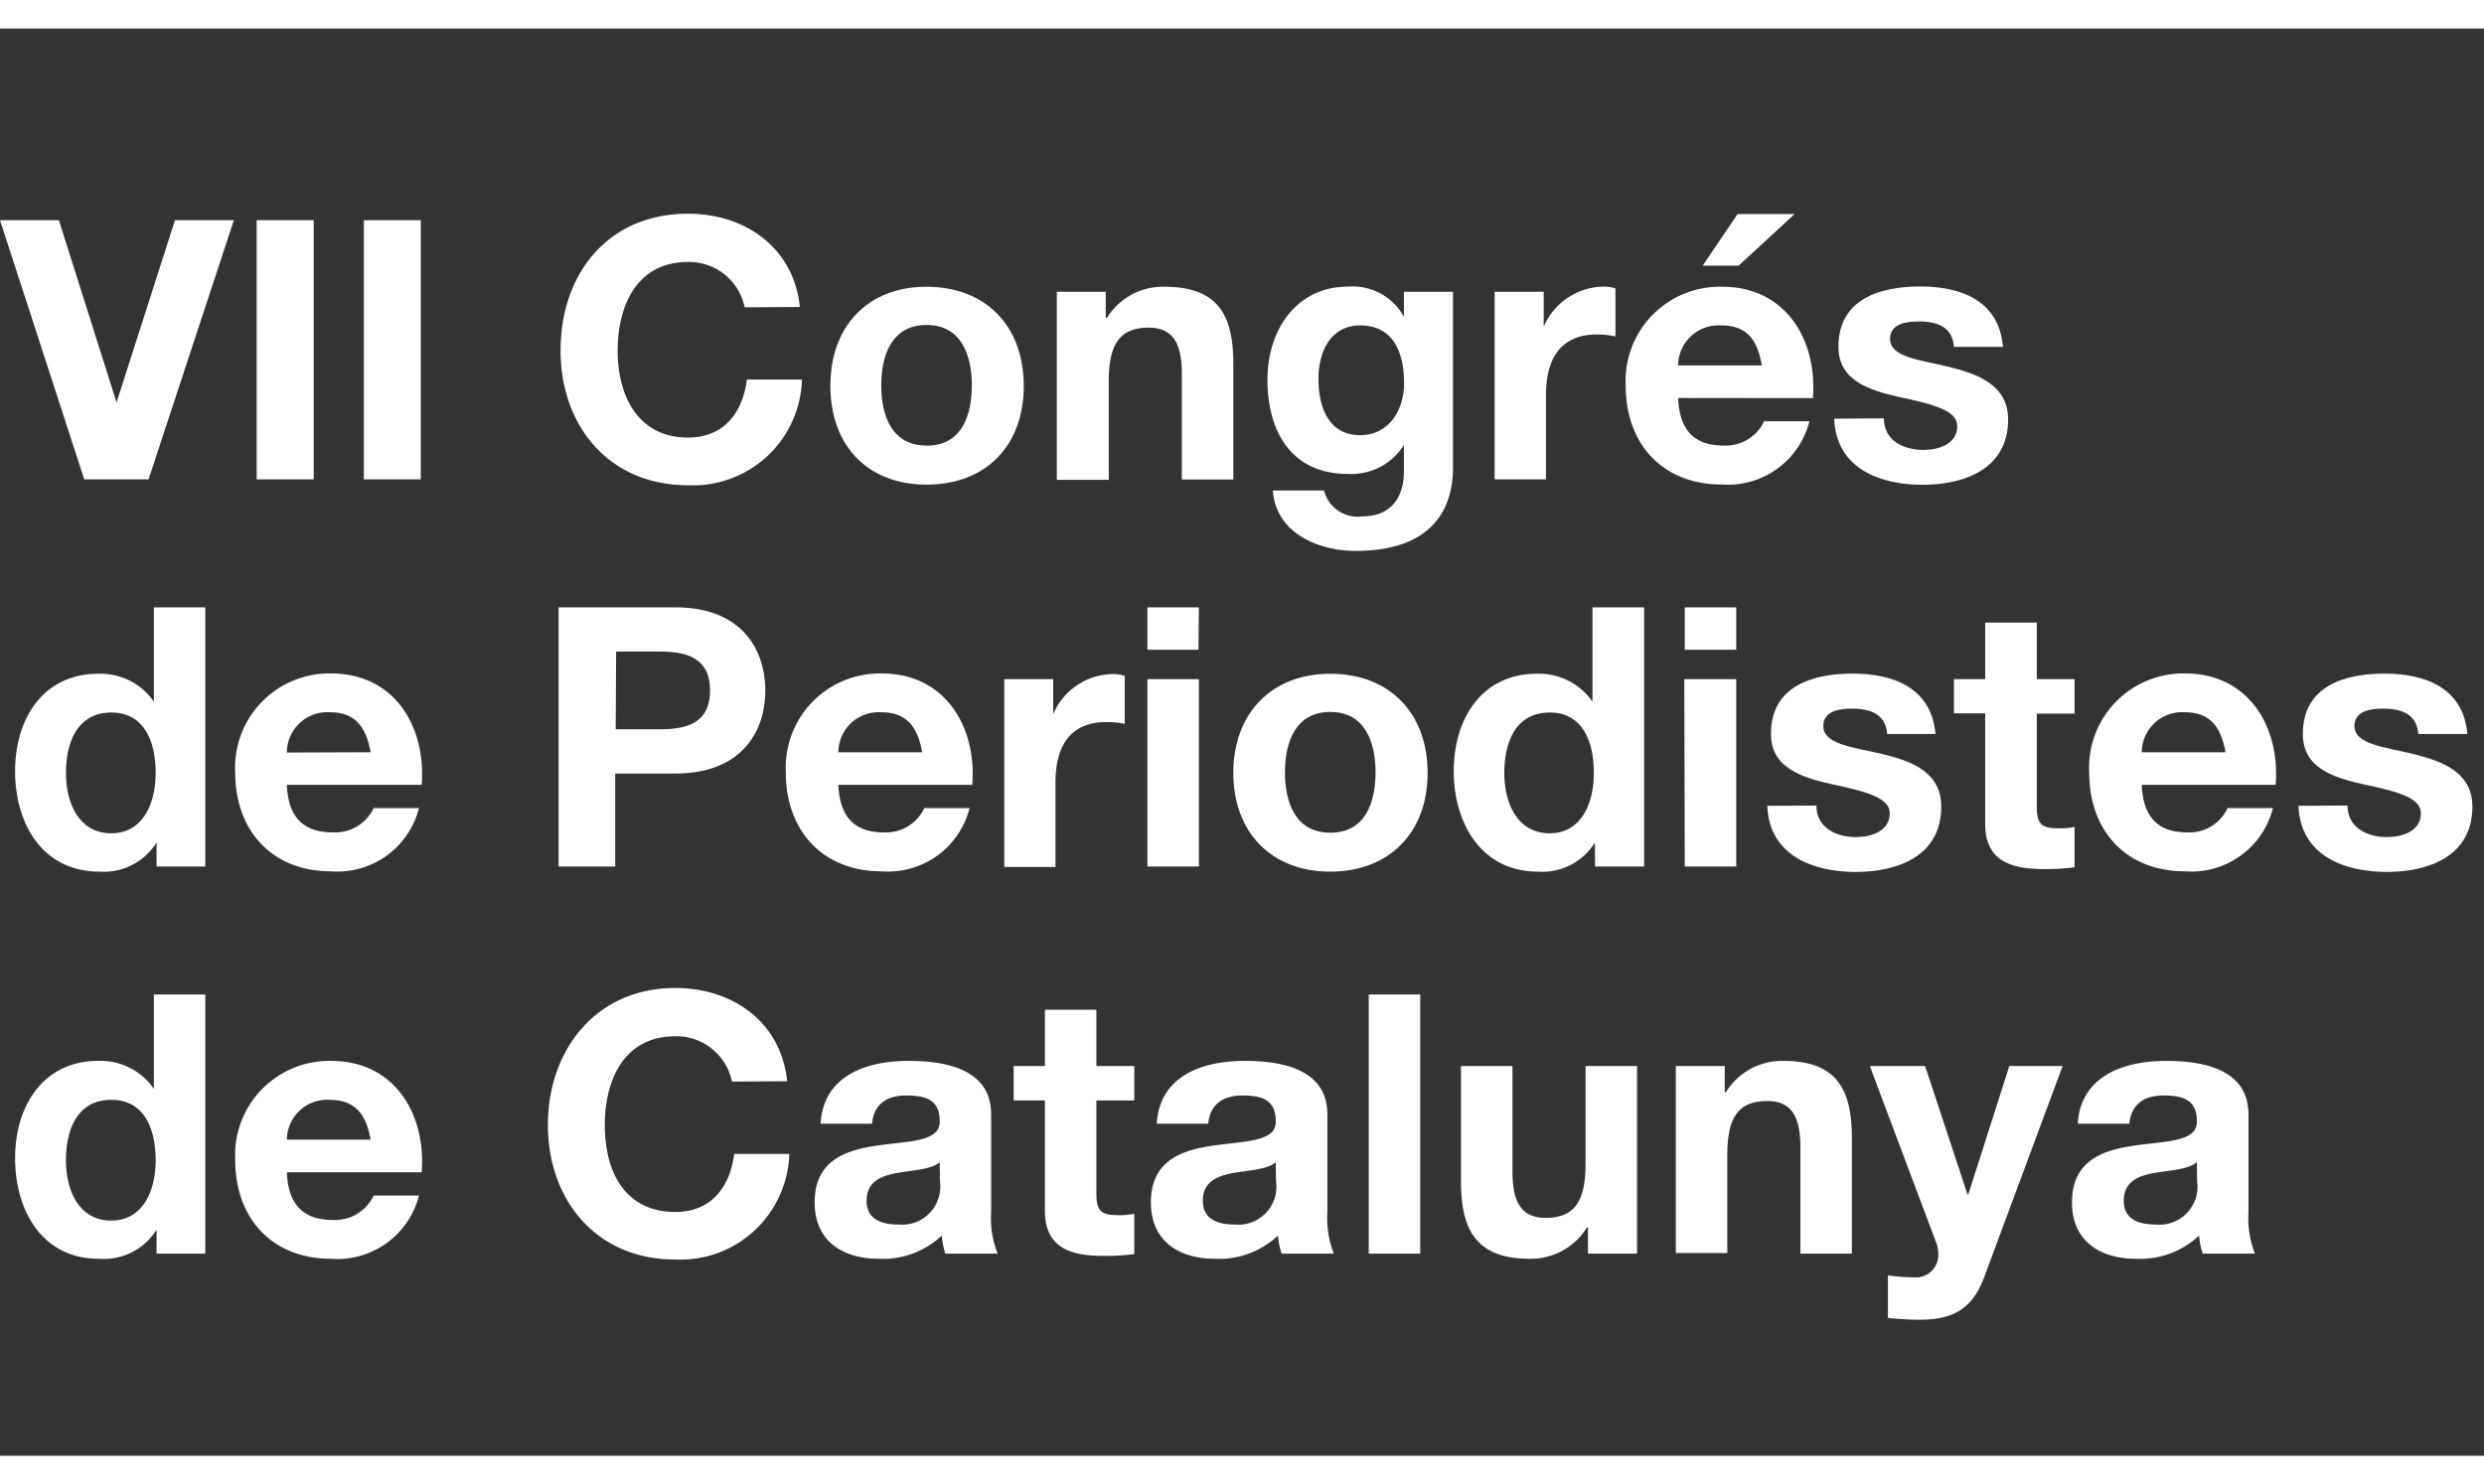 <svg xmlns="http://www.w3.org/2000/svg" viewBox="0 0 164.53 98.34"><rect x="0" y="0" width="164.53" height="98.34" fill="#333333" stroke="none"/><defs><style>.cls-1{fill:#fff;}</style></defs><g id="Capa_2" data-name="Capa 2"><g id="Capa_1-2" data-name="Capa 1"><path class="cls-1" d="M9.84,31.76H5.58L0,14.59H3.9L7.72,26.66h0l3.87-12.07h3.9Z"></path><path class="cls-1" d="M17,14.59h3.78V31.76H17Z"></path><path class="cls-1" d="M24.1,14.59h3.77V31.76H24.1Z"></path><path class="cls-1" d="M49.32,20.36a3.74,3.74,0,0,0-3.75-3c-3.39,0-4.66,2.88-4.66,5.89,0,2.86,1.27,5.74,4.66,5.74,2.31,0,3.61-1.56,3.9-3.84h3.65a7.22,7.22,0,0,1-7.55,7c-5.29,0-8.44-4-8.44-8.92,0-5.1,3.15-9.07,8.44-9.07,3.75,0,7,2.21,7.41,6.18Z"></path><path class="cls-1" d="M61.37,19c3.92,0,6.44,2.6,6.44,6.57s-2.52,6.54-6.44,6.54S55,29.5,55,25.56,57.47,19,61.37,19Zm0,10.53c2.33,0,3-2,3-4s-.7-4-3-4-3,2-3,4S59.06,29.52,61.37,29.52Z"></path><path class="cls-1" d="M70,19.33h3.24v1.73h.08A4.36,4.36,0,0,1,77.14,19c3.64,0,4.55,2,4.55,5.12v7.65H78.28v-7c0-2-.58-3.06-2.19-3.06-1.86,0-2.65,1-2.65,3.56v6.52H70Z"></path><path class="cls-1" d="M96.24,31c0,2-.75,5.5-6.45,5.5-2.45,0-5.29-1.17-5.48-4H87.7a2.29,2.29,0,0,0,2.55,1.71c1.9,0,2.77-1.28,2.74-3.08V29.48h0a4.11,4.11,0,0,1-3.72,1.92c-3.75,0-5.32-2.84-5.32-6.25,0-3.23,1.88-6.16,5.34-6.16a3.87,3.87,0,0,1,3.7,2h0V19.33h3.25ZM93,25.39c0-2-.69-3.83-2.91-3.83-1.92,0-2.76,1.69-2.76,3.54s.65,3.73,2.76,3.73C92,28.83,93,27.17,93,25.39Z"></path><path class="cls-1" d="M99,19.33h3.25v2.31h0a4.38,4.38,0,0,1,4-2.65,2.62,2.62,0,0,1,.75.12v3.18a5.66,5.66,0,0,0-1.23-.13c-2.52,0-3.37,1.78-3.37,4v5.6H99Z"></path><path class="cls-1" d="M111.15,26.37c.09,2.19,1.13,3.15,3,3.15a2.82,2.82,0,0,0,2.7-1.61h3a5.57,5.57,0,0,1-5.82,4.19c-3.92,0-6.35-2.7-6.35-6.54A6.24,6.24,0,0,1,114.08,19c4.23,0,6.3,3.56,6,7.38Zm5.55-2.16c-.31-1.73-1-2.65-2.71-2.65a2.68,2.68,0,0,0-2.84,2.65Zm-1.54-6.61h-2.38l2.31-3.42h3.78Z"></path><path class="cls-1" d="M124.78,27.72c0,1.47,1.3,2.09,2.62,2.09,1,0,2.24-.38,2.24-1.58,0-1-1.44-1.42-3.87-1.93-2-.46-4-1.1-4-3.32,0-3.17,2.75-4,5.42-4s5.21.91,5.48,4h-3.25c-.09-1.32-1.1-1.68-2.33-1.68-.77,0-1.9.12-1.9,1.15,0,1.23,2,1.39,3.87,1.85s3.95,1.18,3.95,3.49c0,3.27-2.87,4.33-5.68,4.33s-5.72-1.08-5.84-4.38Z"></path><path class="cls-1" d="M10.37,55.82h0a4.12,4.12,0,0,1-3.78,1.93C2.79,57.75,1,54.55,1,51.09s1.85-6.45,5.51-6.45a4.29,4.29,0,0,1,3.68,1.85h0V40.24h3.41V57.41H10.37Zm-3-8.61c-2.23,0-3,1.95-3,4s.89,4,3,4,2.94-2,2.94-4S9.6,47.21,7.38,47.21Z"></path><path class="cls-1" d="M19,52c.09,2.19,1.13,3.15,3.05,3.15a2.82,2.82,0,0,0,2.7-1.61h3a5.57,5.57,0,0,1-5.82,4.19c-3.92,0-6.35-2.7-6.35-6.54a6.24,6.24,0,0,1,6.35-6.57c4.23,0,6.3,3.56,6,7.38Zm5.55-2.16c-.31-1.73-1.06-2.65-2.71-2.65A2.68,2.68,0,0,0,19,49.86Z"></path><path class="cls-1" d="M37,40.24h7.75c4.3,0,5.94,2.72,5.94,5.51s-1.64,5.5-5.94,5.5h-4v6.16H37Zm3.78,8.08h2.93c1.73,0,3.32-.38,3.32-2.57s-1.59-2.58-3.32-2.58H40.81Z"></path><path class="cls-1" d="M55.53,52c.09,2.19,1.13,3.15,3,3.15a2.8,2.8,0,0,0,2.69-1.61h3a5.57,5.57,0,0,1-5.82,4.19c-3.92,0-6.35-2.7-6.35-6.54a6.24,6.24,0,0,1,6.35-6.57c4.23,0,6.3,3.56,6,7.38Zm5.55-2.16c-.31-1.73-1.06-2.65-2.72-2.65a2.67,2.67,0,0,0-2.83,2.65Z"></path><path class="cls-1" d="M66.52,45h3.24v2.31h0a4.36,4.36,0,0,1,4-2.65,2.6,2.6,0,0,1,.74.12v3.18a5.6,5.6,0,0,0-1.22-.12c-2.53,0-3.37,1.78-3.37,4v5.6H66.52Z"></path><path class="cls-1" d="M79.38,43.05H76V40.24h3.41ZM76,45h3.41V57.41H76Z"></path><path class="cls-1" d="M88.11,44.64c3.92,0,6.45,2.6,6.45,6.57S92,57.75,88.11,57.75s-6.42-2.6-6.42-6.54S84.21,44.64,88.11,44.64Zm0,10.53c2.33,0,3-2,3-4s-.7-4-3-4-3,2-3,4S85.8,55.17,88.11,55.17Z"></path><path class="cls-1" d="M105.64,55.82h0a4.09,4.09,0,0,1-3.77,1.93c-3.75,0-5.58-3.2-5.58-6.66s1.85-6.45,5.51-6.45a4.3,4.3,0,0,1,3.68,1.85h0V40.24h3.42V57.41h-3.25Zm-3-8.61c-2.24,0-3,1.95-3,4s.89,4,3,4,2.93-2,2.93-4S104.87,47.21,102.66,47.21Z"></path><path class="cls-1" d="M115,43.05h-3.41V40.24H115ZM111.56,45H115V57.41h-3.41Z"></path><path class="cls-1" d="M120.31,53.37c0,1.47,1.3,2.09,2.62,2.09,1,0,2.24-.38,2.24-1.58,0-1-1.45-1.42-3.87-1.93-2-.45-4-1.1-4-3.32,0-3.17,2.74-4,5.41-4s5.22.92,5.49,4H125c-.1-1.32-1.11-1.68-2.33-1.68-.77,0-1.9.12-1.9,1.15,0,1.23,1.94,1.39,3.87,1.85s3.94,1.18,3.94,3.49c0,3.27-2.86,4.33-5.67,4.33s-5.73-1.08-5.85-4.38Z"></path><path class="cls-1" d="M134.91,45h2.5v2.28h-2.5v6.16c0,1.15.29,1.44,1.44,1.44a5,5,0,0,0,1.06-.09v2.67a14,14,0,0,1-2,.12c-2.11,0-3.92-.46-3.92-3V47.26h-2.07V45h2.07V41.25h3.42Z"></path><path class="cls-1" d="M141.86,52c.09,2.19,1.13,3.15,3,3.15a2.8,2.8,0,0,0,2.69-1.61h3a5.57,5.57,0,0,1-5.82,4.19c-3.92,0-6.35-2.7-6.35-6.54a6.24,6.24,0,0,1,6.35-6.57c4.23,0,6.3,3.56,6,7.38Zm5.55-2.16c-.31-1.73-1.06-2.65-2.72-2.65a2.67,2.67,0,0,0-2.83,2.65Z"></path><path class="cls-1" d="M155.49,53.37c0,1.47,1.3,2.09,2.62,2.09,1,0,2.24-.38,2.24-1.58,0-1-1.44-1.42-3.87-1.93-2-.45-3.95-1.1-3.95-3.32,0-3.17,2.75-4,5.41-4s5.22.92,5.49,4h-3.25c-.1-1.32-1.11-1.68-2.33-1.68-.77,0-1.9.12-1.9,1.15,0,1.23,2,1.39,3.87,1.85s3.94,1.18,3.94,3.49c0,3.27-2.86,4.33-5.67,4.33s-5.72-1.08-5.85-4.38Z"></path><path class="cls-1" d="M10.37,81.47h0A4.12,4.12,0,0,1,6.54,83.4C2.79,83.4,1,80.2,1,76.74s1.85-6.45,5.51-6.45a4.29,4.29,0,0,1,3.68,1.85h0V65.89h3.41V83.06H10.37Zm-3-8.6c-2.23,0-3,1.94-3,4s.89,4,3,4,2.94-2,2.94-4S9.6,72.87,7.38,72.87Z"></path><path class="cls-1" d="M19,77.67c.09,2.19,1.13,3.16,3.05,3.16a2.83,2.83,0,0,0,2.7-1.62h3a5.57,5.57,0,0,1-5.82,4.19c-3.92,0-6.35-2.69-6.35-6.54a6.24,6.24,0,0,1,6.35-6.57c4.23,0,6.3,3.56,6,7.38Zm5.55-2.16c-.31-1.73-1.06-2.64-2.71-2.64A2.67,2.67,0,0,0,19,75.51Z"></path><path class="cls-1" d="M48.48,71.66a3.75,3.75,0,0,0-3.75-3c-3.39,0-4.67,2.88-4.67,5.89s1.28,5.75,4.67,5.75c2.31,0,3.61-1.57,3.9-3.85h3.65a7.22,7.22,0,0,1-7.55,7c-5.29,0-8.44-4-8.44-8.92s3.15-9.07,8.44-9.07c3.75,0,7,2.21,7.41,6.18Z"></path><path class="cls-1" d="M54.35,74.45c.19-3.17,3-4.16,5.84-4.16,2.48,0,5.46.56,5.46,3.54V80.3a6.37,6.37,0,0,0,.43,2.76H62.62a4.82,4.82,0,0,1-.24-1.2A5.67,5.67,0,0,1,58.2,83.4c-2.39,0-4.24-1.18-4.24-3.73,0-5.65,8.42-2.62,8.28-5.41,0-1.44-1-1.68-2.22-1.68s-2.14.53-2.26,1.87ZM62.24,77c-.58.5-1.78.53-2.84.72s-2,.58-2,1.83,1,1.58,2.09,1.58a2.53,2.53,0,0,0,2.77-2.86Z"></path><path class="cls-1" d="M72.62,70.63h2.51v2.28H72.62v6.16c0,1.15.29,1.44,1.45,1.44a5,5,0,0,0,1.06-.09v2.67a14.06,14.06,0,0,1-2,.12c-2.12,0-3.92-.46-3.92-3V72.91H67.14V70.63h2.07V66.9h3.41Z"></path><path class="cls-1" d="M76.62,74.45c.19-3.17,3-4.16,5.84-4.16,2.48,0,5.46.56,5.46,3.54V80.3a6.37,6.37,0,0,0,.43,2.76H84.89a4.82,4.82,0,0,1-.24-1.2,5.68,5.68,0,0,1-4.19,1.54c-2.38,0-4.23-1.18-4.23-3.73,0-5.65,8.42-2.62,8.27-5.41,0-1.44-1-1.68-2.21-1.68s-2.14.53-2.26,1.87ZM84.5,77c-.57.5-1.78.53-2.83.72s-2,.58-2,1.83,1,1.58,2.09,1.58a2.52,2.52,0,0,0,2.76-2.86Z"></path><path class="cls-1" d="M90.66,65.89h3.41V83.06H90.66Z"></path><path class="cls-1" d="M108.43,83.06h-3.25V81.33h-.07a4.37,4.37,0,0,1-3.8,2.07c-3.63,0-4.54-2.05-4.54-5.12V70.63h3.41v7c0,2,.58,3.06,2.19,3.06,1.85,0,2.65-1,2.65-3.56V70.63h3.41Z"></path><path class="cls-1" d="M111,70.63h3.24v1.73h.08a4.37,4.37,0,0,1,3.8-2.07c3.63,0,4.54,2,4.54,5.12v7.65h-3.41V76c0-2-.58-3.05-2.19-3.05-1.85,0-2.65,1-2.65,3.55v6.52H111Z"></path><path class="cls-1" d="M131.42,84.63c-.75,2-1.95,2.81-4.28,2.81a20.75,20.75,0,0,1-2.09-.12V84.5a13.13,13.13,0,0,0,2,.13,1.48,1.48,0,0,0,1.33-1.57,2,2,0,0,0-.15-.77l-4.38-11.66h3.66l2.81,8.51h.05l2.72-8.51h3.53Z"></path><path class="cls-1" d="M137.62,74.45c.2-3.17,3.06-4.16,5.85-4.16,2.48,0,5.46.56,5.46,3.54V80.3a6.37,6.37,0,0,0,.43,2.76H145.9a4.82,4.82,0,0,1-.24-1.2,5.69,5.69,0,0,1-4.19,1.54c-2.38,0-4.23-1.18-4.23-3.73,0-5.65,8.42-2.62,8.27-5.41,0-1.44-1-1.68-2.21-1.68s-2.14.53-2.26,1.87ZM145.51,77c-.57.5-1.78.53-2.84.72s-2,.58-2,1.83,1,1.58,2.1,1.58a2.52,2.52,0,0,0,2.76-2.86Z"></path><path class="cls-1" d="M164.53,0V1.89H0V0Z"></path><path class="cls-1" d="M164.53,96.45v1.89H0V96.45Z"></path></g></g></svg>